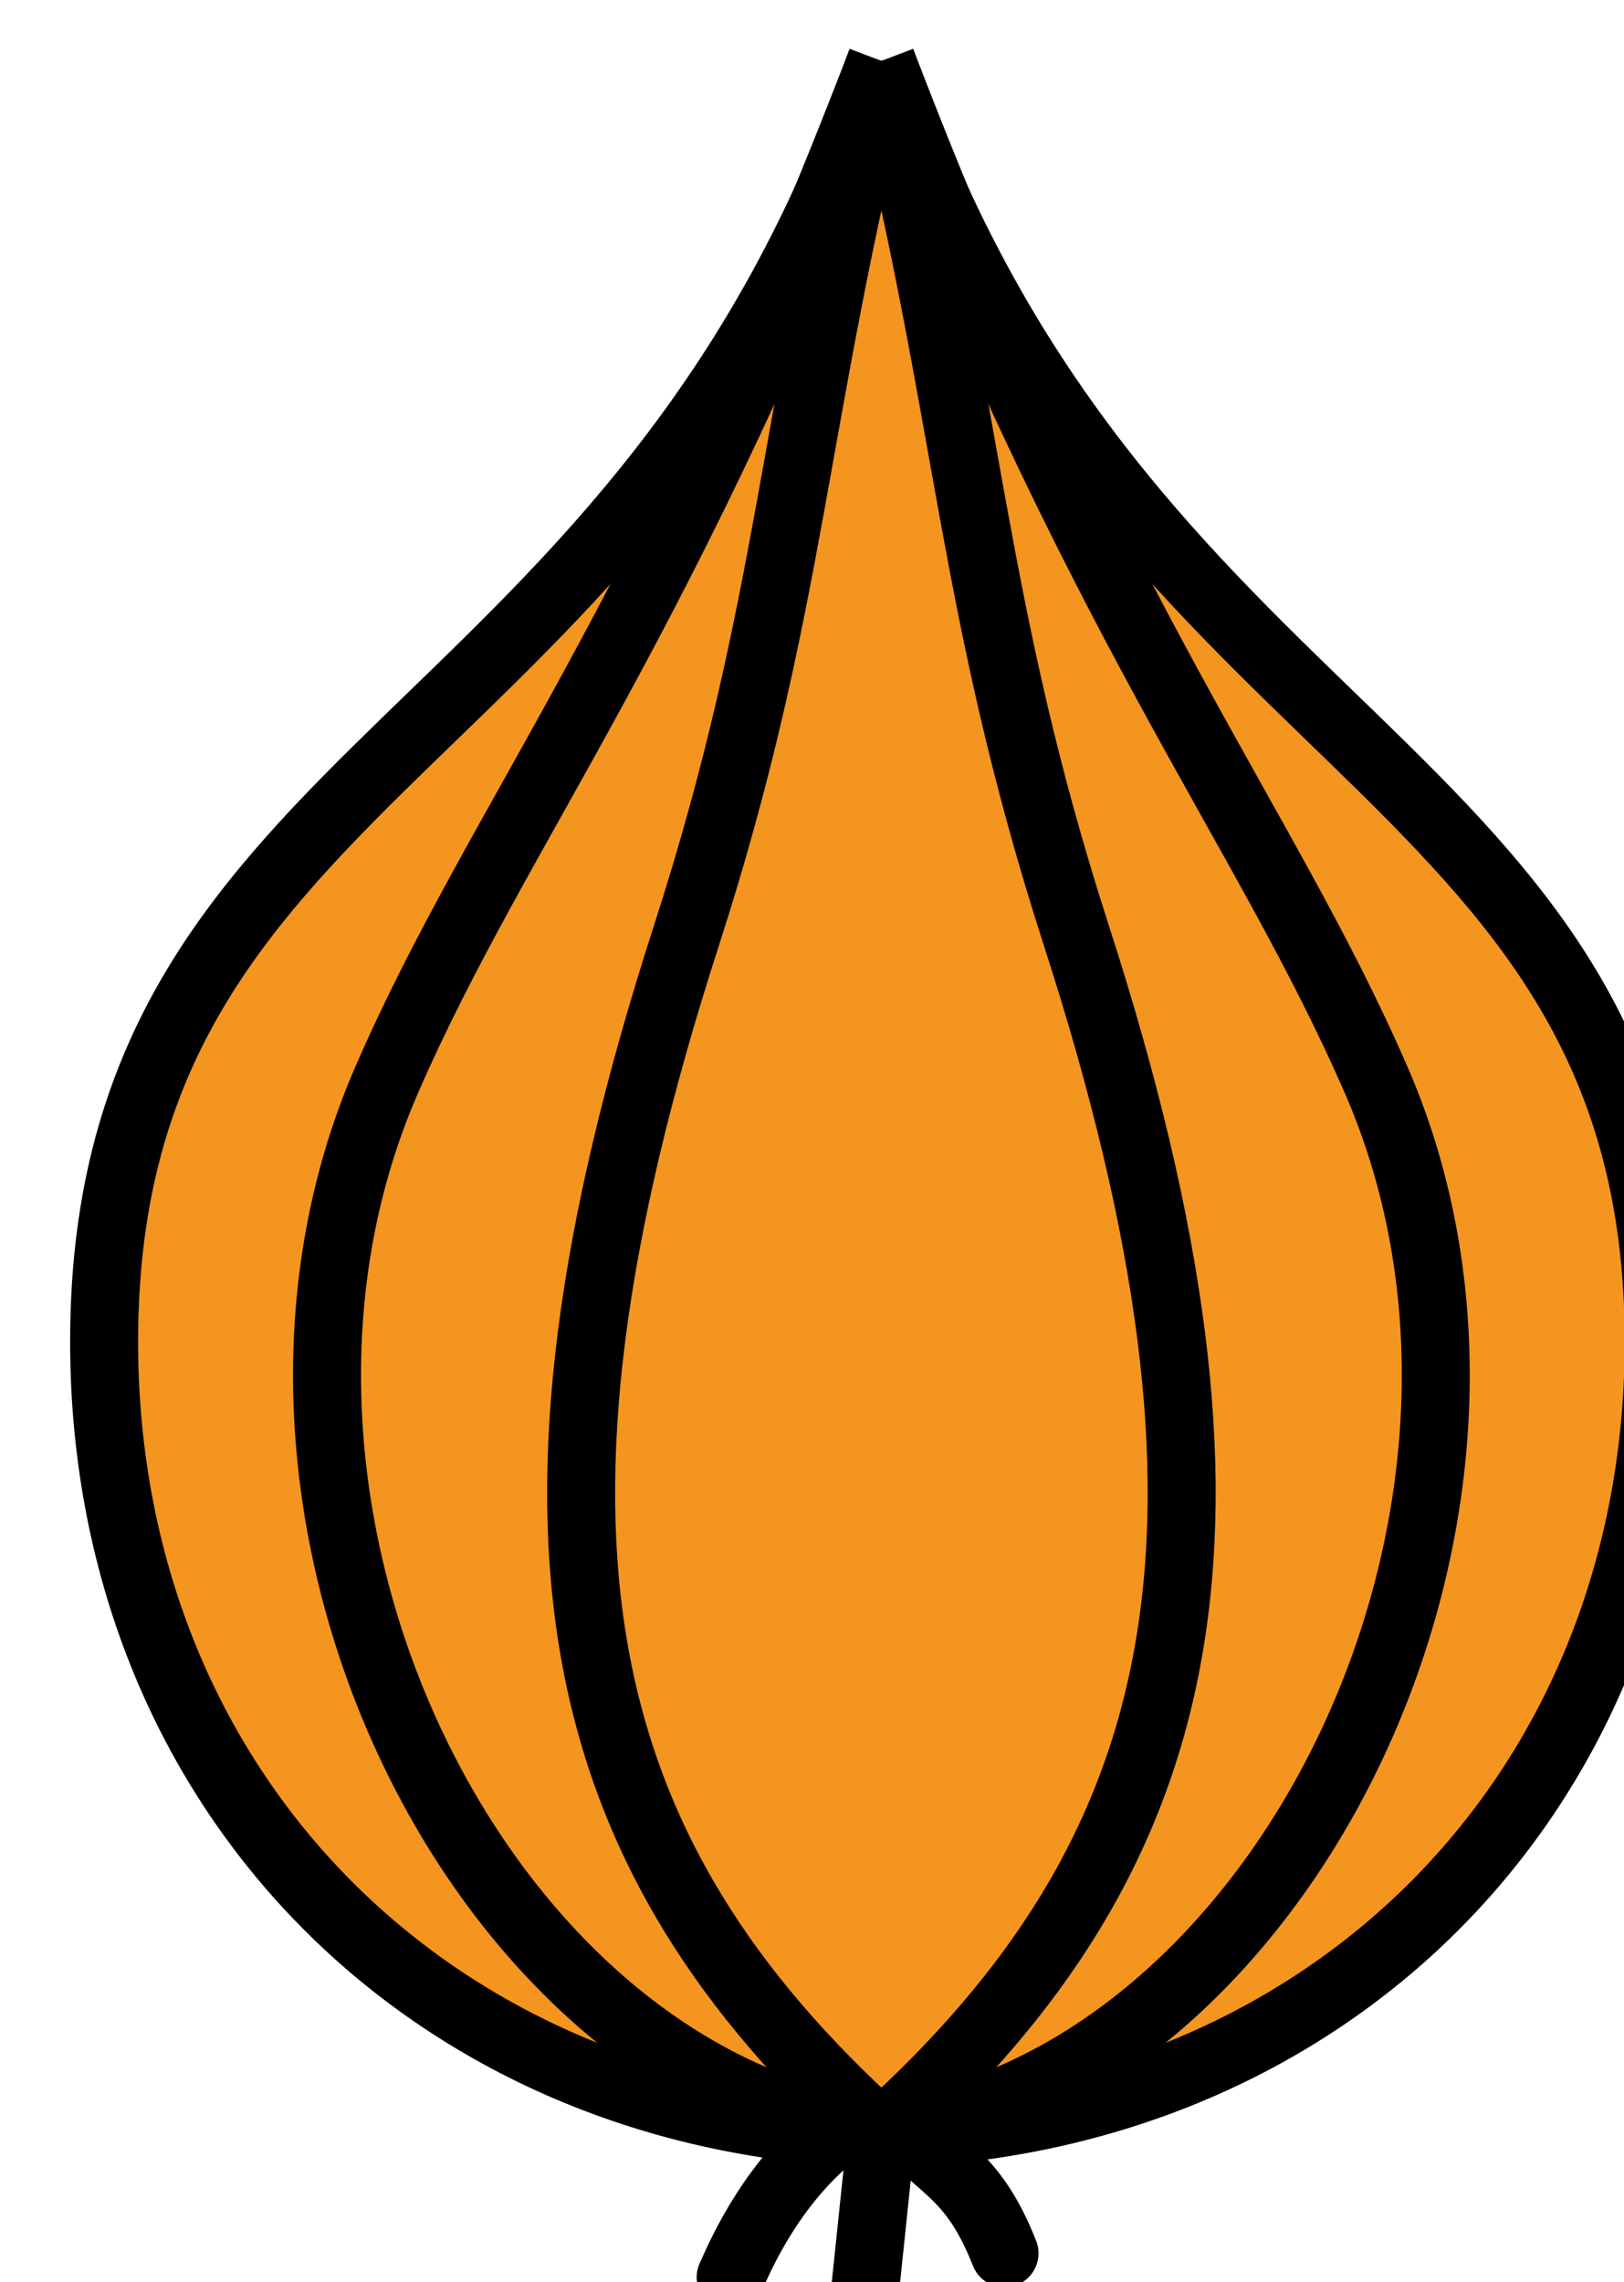 <?xml version="1.0" ?><!-- Created with Inkscape (http://www.inkscape.org/) --><svg xmlns:dc="http://purl.org/dc/elements/1.1/" xmlns:cc="http://creativecommons.org/ns#" xmlns:rdf="http://www.w3.org/1999/02/22-rdf-syntax-ns#" xmlns:svg="http://www.w3.org/2000/svg" xmlns="http://www.w3.org/2000/svg" xmlns:sodipodi="http://sodipodi.sourceforge.net/DTD/sodipodi-0.dtd" xmlns:inkscape="http://www.inkscape.org/namespaces/inkscape" width="12.097mm" height="17mm" viewBox="0 0 11.964 16.813" version="1.1" id="svg1223" inkscape:version="0.92.5 (2060ec1f9f, 2020-04-08)" sodipodi:docname="voroshagyma.svg">
  <defs id="defs1217">
    <inkscape:path-effect effect="mirror_symmetry" start_point="1738.17,988.739" end_point="1758.088,1002.285" center_point="1748.129,995.512" id="path-effect1457" is_visible="true" mode="free" discard_orig_path="false" fuse_paths="true" oposite_fuse="false"/>
    <inkscape:path-effect oposite_fuse="false" fuse_paths="true" discard_orig_path="false" mode="free" is_visible="true" id="path-effect1433" center_point="1748.129,995.512" end_point="1758.088,1002.285" start_point="1738.17,988.739" effect="mirror_symmetry"/>
    <inkscape:path-effect oposite_fuse="false" fuse_paths="true" discard_orig_path="false" mode="free" is_visible="true" id="path-effect1452" center_point="1748.129,995.512" end_point="1758.088,1002.285" start_point="1738.17,988.739" effect="mirror_symmetry"/>
    <inkscape:path-effect effect="mirror_symmetry" start_point="1738.17,988.739" end_point="1758.088,1002.285" center_point="1748.129,995.512" id="path-effect1437" is_visible="true" mode="free" discard_orig_path="false" fuse_paths="true" oposite_fuse="false"/>
    <inkscape:path-effect oposite_fuse="false" fuse_paths="true" discard_orig_path="false" mode="free" is_visible="true" id="path-effect1461" center_point="1748.129,995.512" end_point="1758.088,1002.285" start_point="1738.17,988.739" effect="mirror_symmetry"/>
    <inkscape:path-effect effect="mirror_symmetry" start_point="1738.17,988.739" end_point="1758.088,1002.285" center_point="1748.129,995.512" id="path-effect1441" is_visible="true" mode="free" discard_orig_path="false" fuse_paths="true" oposite_fuse="false"/>
    <inkscape:path-effect effect="mirror_symmetry" start_point="590.502,-642.253" end_point="590.502,-584.623" center_point="590.502,-613.438" id="path-effect2373" is_visible="true" mode="free" discard_orig_path="false" fuse_paths="false" oposite_fuse="false"/>
  </defs>
  <sodipodi:namedview id="base" pagecolor="#ffffff" bordercolor="#666666" borderopacity="1.0" inkscape:pageopacity="0.0" inkscape:pageshadow="2" inkscape:zoom="0.98994949" inkscape:cx="125.83187" inkscape:cy="51.946339" inkscape:document-units="mm" inkscape:current-layer="layer1" showgrid="false" fit-margin-top="0" fit-margin-left="0" fit-margin-right="0" fit-margin-bottom="0" inkscape:window-width="935" inkscape:window-height="1015" inkscape:window-x="48" inkscape:window-y="0" inkscape:window-maximized="0"/>
  <g inkscape:label="Layer 1" inkscape:groupmode="layer" id="layer1" transform="translate(427.281,-123.306)">
    <g transform="matrix(0.265,0,0,0.265,-746.385,-101.453)" id="g1654" style="display:inline;fill:none;fill-opacity:1;">
      <g id="g1555" transform="translate(1020.167,1491.093)" style="fill:none;fill-opacity:1;">
        <g id="g2300" transform="translate(-382,1)" style="display:inline;">
          <g id="g2383">
            <g id="g1568" transform="rotate(44.189,2282.926,-277.287)" style="display:inline;fill:none;fill-opacity:1;">
              <path style="fill:none;fill-opacity:1;stroke:#000000;stroke-width:0.5mm;stroke-linecap:round;stroke-linejoin:round;stroke-opacity:1;" d="m 855.157,682 2.828,3.589" id="path1562" inkscape:connector-curvature="0"/>
              <path style="fill:none;fill-opacity:1;stroke:#000000;stroke-width:0.5mm;stroke-linecap:round;stroke-linejoin:round;stroke-opacity:1;" d="m 854.229,682.795 c -0.304,2.189 0.398,4.17 0.707,4.992" id="path1564" inkscape:connector-curvature="0" sodipodi:nodetypes="cc"/>
              <path style="fill:none;fill-opacity:1;stroke:#000000;stroke-width:0.5mm;stroke-linecap:round;stroke-linejoin:round;stroke-opacity:1;" d="m 855.953,681.425 c 1.22,0.065 1.986,-0.324 3.977,0.575" id="path1566" inkscape:connector-curvature="0" sodipodi:nodetypes="cc"/>
            </g>
            <g inkscape:path-effect="#path-effect2373" id="g2371">
              <path inkscape:original-d="m 590.50202,-584.6234 c -12.56774,-0.30284 -21.84189,-9.70912 -21.60435,-22.50317 0.29195,-15.72493 15.051,-15.92894 21.60435,-35.12603" style="fill:#f4951f;fill-opacity:1;stroke:#000000;stroke-width:0.5mm;stroke-linecap:butt;stroke-linejoin:miter;stroke-opacity:1;" d="m 590.502,-584.623 c -12.568,-0.303 -21.842,-9.709 -21.604,-22.503 0.292,-15.725 15.051,-15.929 21.604,-35.126 m 0,57.629 c 12.568,-0.303 21.842,-9.709 21.604,-22.503 -0.292,-15.725 -15.051,-15.929 -21.604,-35.126" id="path1553" inkscape:connector-curvature="0" sodipodi:nodetypes="csc"/>
              <path inkscape:original-d="m 590.50202,-584.6234 c -11.11173,-1.42918 -18.98732,-17.2633 -13.75815,-29.29086 3.13803,-7.21776 7.75594,-12.66983 13.75815,-28.33834" sodipodi:nodetypes="csc" inkscape:connector-curvature="0" id="path1551" d="m 590.502,-584.623 c -11.112,-1.429 -18.987,-17.263 -13.758,-29.291 3.138,-7.218 7.756,-12.67 13.758,-28.338 m 0,57.629 c 11.112,-1.429 18.987,-17.263 13.758,-29.291 -3.138,-7.218 -7.756,-12.67 -13.758,-28.338" style="fill:#f4951f;fill-opacity:1;stroke:#000000;stroke-width:0.5mm;stroke-linecap:butt;stroke-linejoin:miter;stroke-opacity:1;"/>
              <path inkscape:original-d="m 590.50202,-584.6234 c -8.63847,-7.79406 -10.79395,-16.66836 -5.4256,-33.29607 2.96801,-9.19298 2.92859,-14.41614 5.4256,-24.33313" style="fill:#f4951f;fill-opacity:1;stroke:#000000;stroke-width:0.5mm;stroke-linecap:butt;stroke-linejoin:miter;stroke-opacity:1;" d="m 590.502,-584.623 c -8.638,-7.794 -10.794,-16.668 -5.426,-33.296 2.968,-9.193 2.929,-14.416 5.426,-24.333 m 0,57.629 c 8.638,-7.794 10.794,-16.668 5.426,-33.296 -2.968,-9.193 -2.929,-14.416 -5.426,-24.333" id="path1549" inkscape:connector-curvature="0" sodipodi:nodetypes="csc"/>
            </g>
          </g>
        </g>
      </g>
    </g>
  </g>
</svg>